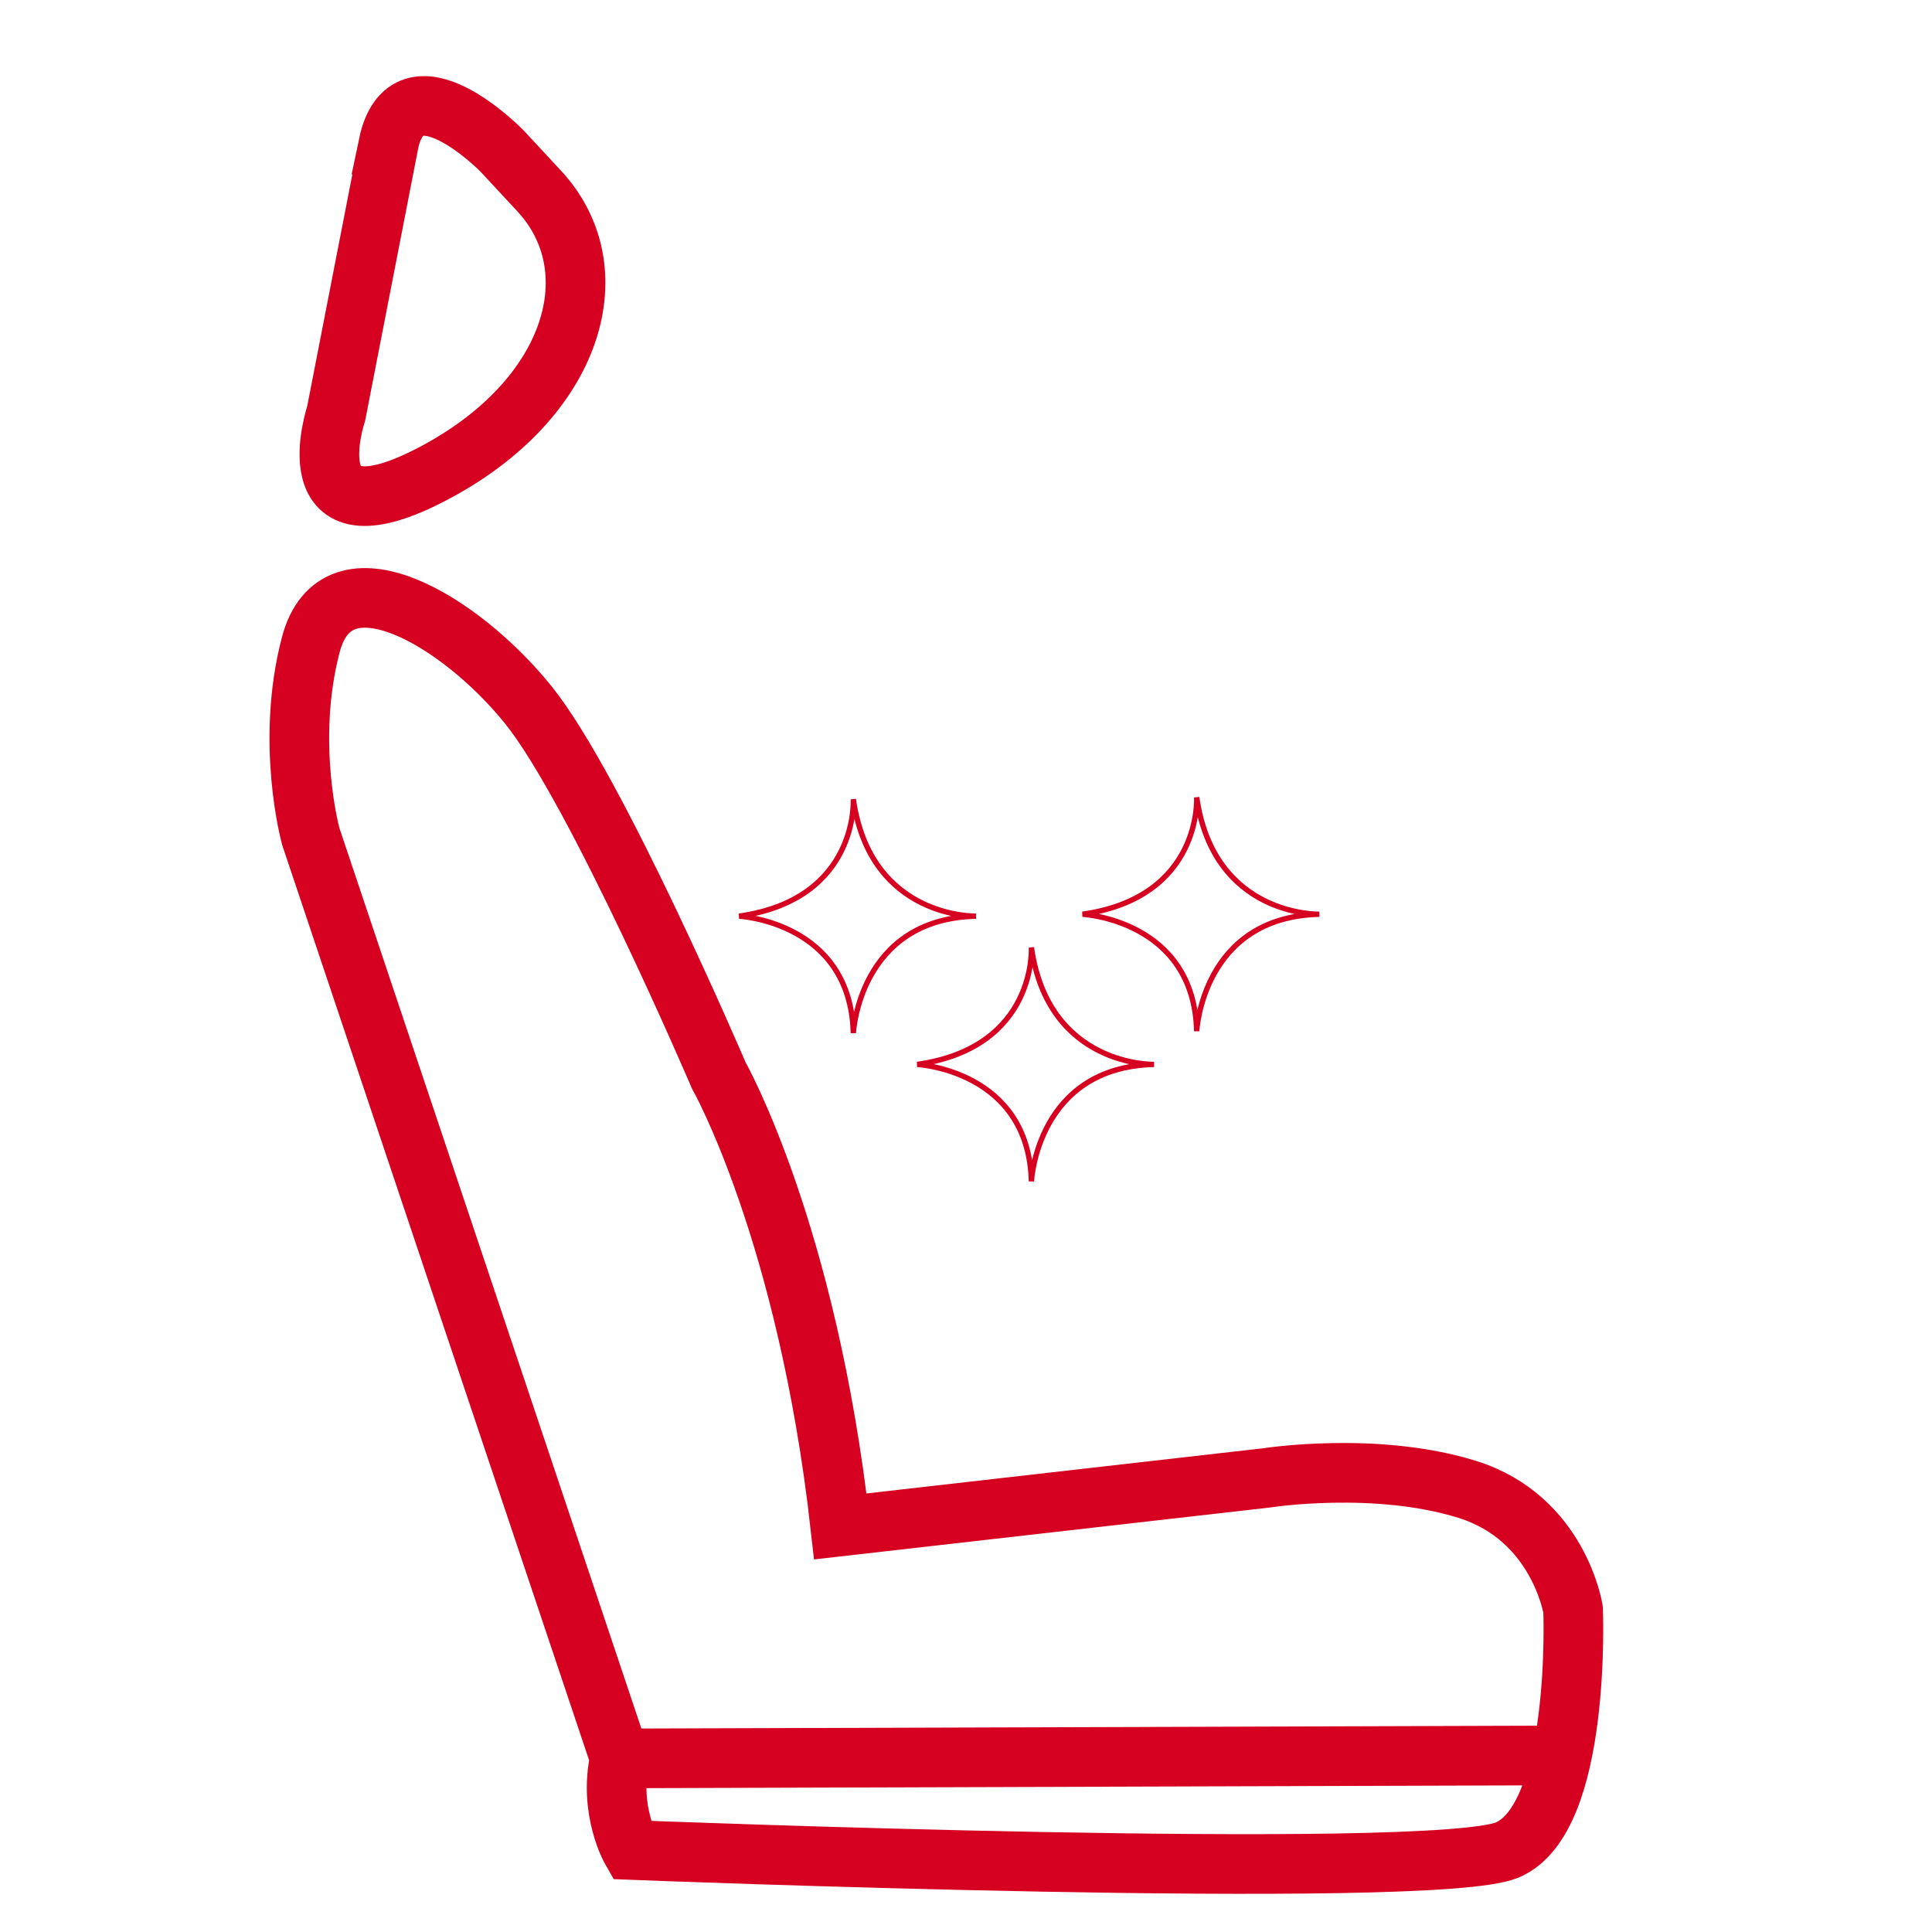 <svg xmlns="http://www.w3.org/2000/svg" id="Ebene_2" data-name="Ebene 2" viewBox="0 0 90.7 90.7"><defs><style>      .cls-1 {        stroke-width: .25px;      }      .cls-1, .cls-2 {        fill: none;        stroke: #d60020;        stroke-miterlimit: 10;      }      .cls-2 {        stroke-width: 2.8px;      }    </style></defs><path class="cls-2" d="m18.24,6.79l-2.46,12.63s-2.11,6.32,4.56,2.81c6.67-3.51,8.42-9.64,4.91-13.33l-1.69-1.82s-4.44-4.54-5.33-.29Z"></path><path class="cls-2" d="m73.86,82.41l-44.76.14c-.54,2.42.54,4.3.54,4.3,0,0,37.62,1.48,41.12,0s3.09-11.29,3.09-11.29c0,0-.67-4.3-4.97-5.64s-9.41-.54-9.41-.54l-20.02,2.28c-1.56-13.86-5.71-21.18-5.71-21.18,0,0-5.74-13.42-8.94-17.39s-9-7.43-10.21-2.82,0,9,0,9l14.51,43.27"></path><path class="cls-1" d="m40.06,37.52s.27,4.69-5.36,5.49c0,0,5.23.27,5.36,5.49,0,0,.26-5.36,5.76-5.49,0,0-4.96.13-5.76-5.49Z"></path><path class="cls-1" d="m48.42,44.48s.27,4.69-5.36,5.49c0,0,5.23.27,5.36,5.49,0,0,.26-5.36,5.76-5.49,0,0-4.96.13-5.76-5.49Z"></path><path class="cls-1" d="m56.18,37.43s.27,4.69-5.36,5.49c0,0,5.23.27,5.36,5.49,0,0,.26-5.36,5.76-5.49,0,0-4.96.13-5.76-5.49Z"></path></svg>